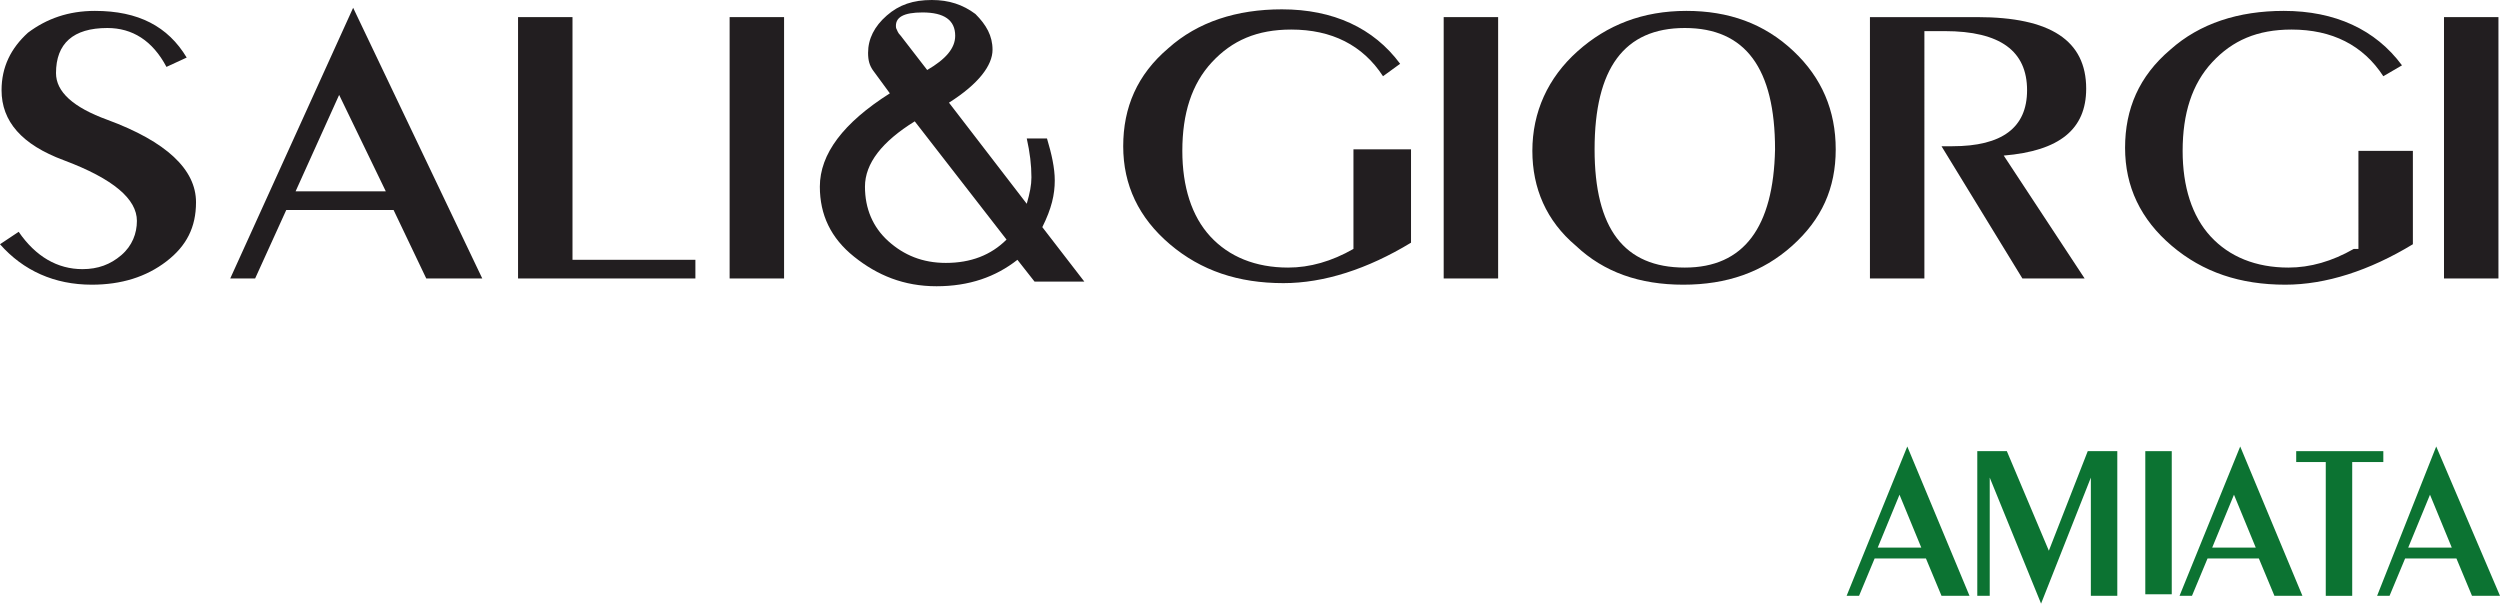 <?xml version="1.0" encoding="UTF-8"?> <!-- Generator: Adobe Illustrator 25.3.1, SVG Export Plug-In . SVG Version: 6.00 Build 0) --> <svg xmlns="http://www.w3.org/2000/svg" xmlns:xlink="http://www.w3.org/1999/xlink" version="1.1" id="Livello_1" x="0px" y="0px" viewBox="0 0 160.7 38.8" style="enable-background:new 0 0 160.7 38.8;" xml:space="preserve"> <style type="text/css"> .st0{fill:#221E20;} .st1{fill:#0C7332;} </style> <g> <g> <path class="st0" d="M6.9,7.7c-2.2-0.8-3.3-1.8-3.3-3c0-1.9,1.1-2.9,3.3-2.9c1.6,0,2.9,0.8,3.8,2.5L12,3.7c-1.2-2-3.1-3-5.9-3 C4.4,0.7,3,1.2,1.8,2.1c-1.1,1-1.7,2.2-1.7,3.7c0,2,1.3,3.5,4,4.5c3.2,1.2,4.7,2.5,4.7,3.9c0,0.8-0.3,1.6-1,2.2s-1.5,0.9-2.5,0.9 c-1.6,0-3-0.8-4.1-2.4L0,15.7c1.5,1.7,3.5,2.6,5.9,2.6c1.9,0,3.5-0.5,4.8-1.5s1.9-2.2,1.9-3.8C12.6,10.9,10.7,9.1,6.9,7.7z"></path> <path class="st0" d="M14.8,17.9h1.6l2-4.4h6.9l2.1,4.4H31L22.7,0.5L14.8,17.9z M19,12.3l2.8-6.2l3,6.2H19z"></path> <polygon class="st0" points="36.8,1.1 33.3,1.1 33.3,17.9 44.7,17.9 44.7,16.7 36.8,16.7 "></polygon> <rect x="46.9" y="1.1" class="st0" width="3.5" height="16.8"></rect> <path class="st0" d="M67.8,11.6c0-0.8-0.2-1.7-0.5-2.7H66c0.2,0.9,0.3,1.7,0.3,2.5c0,0.5-0.1,1-0.3,1.7l-5-6.5 c1.9-1.2,2.8-2.4,2.8-3.4c0-0.9-0.4-1.6-1.1-2.3C61.9,0.3,61,0,59.9,0c-1.2,0-2.1,0.3-2.9,1c-0.8,0.7-1.2,1.5-1.2,2.4 c0,0.5,0.1,0.8,0.3,1.1L57.2,6c-3,1.9-4.5,3.9-4.5,6c0,1.8,0.7,3.3,2.2,4.5s3.2,1.9,5.3,1.9s3.8-0.6,5.2-1.7l1.1,1.4h3.2L67,14.6 C67.6,13.4,67.8,12.5,67.8,11.6z M59.3,0.8c1.4,0,2.1,0.5,2.1,1.5c0,0.8-0.6,1.5-1.8,2.2l-1.7-2.2c-0.2-0.2-0.2-0.3-0.3-0.5 C57.5,1.1,58.1,0.8,59.3,0.8z M60.8,16.9c-1.5,0-2.7-0.5-3.7-1.4s-1.5-2.1-1.5-3.5c0-1.5,1.1-2.9,3.2-4.2l5.9,7.6 C63.7,16.4,62.4,16.9,60.8,16.9z"></path> <path class="st0" d="M87,16c-1.4,0.8-2.8,1.2-4.2,1.2c-2.1,0-3.8-0.7-5-2S76,12,76,9.7c0-2.4,0.6-4.3,1.9-5.7s2.9-2.1,5.1-2.1 c2.6,0,4.6,1,5.9,3L90,4.1c-1.7-2.3-4.3-3.5-7.6-3.5c-2.9,0-5.4,0.8-7.3,2.5c-2,1.7-2.9,3.8-2.9,6.3s1,4.6,3,6.3s4.4,2.5,7.3,2.5 c2.6,0,5.4-0.9,8.2-2.6v-6H87V16z"></path> <rect x="92.8" y="1.1" class="st0" width="3.5" height="16.8"></rect> <path class="st0" d="M108.4,0.7c-2.8,0-5.1,0.9-7,2.6s-2.9,3.9-2.9,6.4c0,2.4,0.9,4.5,2.8,6.1c1.8,1.7,4.1,2.5,6.9,2.5 s5.1-0.8,7-2.5s2.8-3.7,2.8-6.2s-0.9-4.6-2.7-6.3C113.4,1.5,111.1,0.7,108.4,0.7z M108.3,17.2c-3.9,0-5.8-2.5-5.8-7.6 c0-5.2,1.9-7.8,5.8-7.8s5.8,2.6,5.8,7.8C114,14.6,112.1,17.2,108.3,17.2z"></path> <path class="st0" d="M134.1,5.7c0-3.1-2.3-4.6-7-4.6h-6.9v16.8h3.5V2c0.4,0,0.9,0,1.3,0c3.6,0,5.3,1.3,5.3,3.8 c0,2.4-1.6,3.6-4.8,3.6h-0.7l5.2,8.5h4l-5.2-7.9C132.4,9.7,134.1,8.3,134.1,5.7z"></path> <path class="st0" d="M151.3,16c-1.4,0.8-2.8,1.2-4.2,1.2c-2.1,0-3.8-0.7-5-2s-1.8-3.2-1.8-5.5c0-2.4,0.6-4.3,1.9-5.7 c1.3-1.4,2.9-2.1,5.1-2.1c2.6,0,4.6,1,5.9,3l1.2-0.7c-1.7-2.3-4.3-3.5-7.6-3.5c-2.9,0-5.4,0.8-7.3,2.5c-2,1.7-2.9,3.8-2.9,6.3 s1,4.6,3,6.3s4.4,2.5,7.3,2.5c2.6,0,5.4-0.9,8.2-2.6v-6h-3.5V16H151.3z"></path> <rect x="157.1" y="1.1" class="st0" width="3.5" height="16.8"></rect> </g> <g> <path class="st1" d="M118.7,38.3h0.8l1-2.4h3.3l1,2.4h1.8l-4-9.6L118.7,38.3z M120.7,35.2l1.4-3.4l1.4,3.4H120.7z"></path> <polygon class="st1" points="131.7,35.4 129,29 127.1,29 127.1,38.3 127.9,38.3 127.9,30.7 131.2,38.8 134.4,30.7 134.4,38.3 136.1,38.3 136.1,29 134.2,29 "></polygon> <rect x="137.9" y="29" class="st1" width="1.7" height="9.2"></rect> <path class="st1" d="M140.1,38.3h0.8l1-2.4h3.3l1,2.4h1.8l-4-9.6L140.1,38.3z M142.2,35.2l1.4-3.4l1.4,3.4H142.2z"></path> <polygon class="st1" points="153.2,29 147.6,29 147.6,29.7 149.5,29.7 149.5,38.3 151.2,38.3 151.2,29.7 153.2,29.7 "></polygon> <path class="st1" d="M156.6,28.7l-3.8,9.6h0.8l1-2.4h3.3l1,2.4h1.8L156.6,28.7z M154.8,35.2l1.4-3.4l1.4,3.4H154.8z"></path> </g> </g> </svg> 